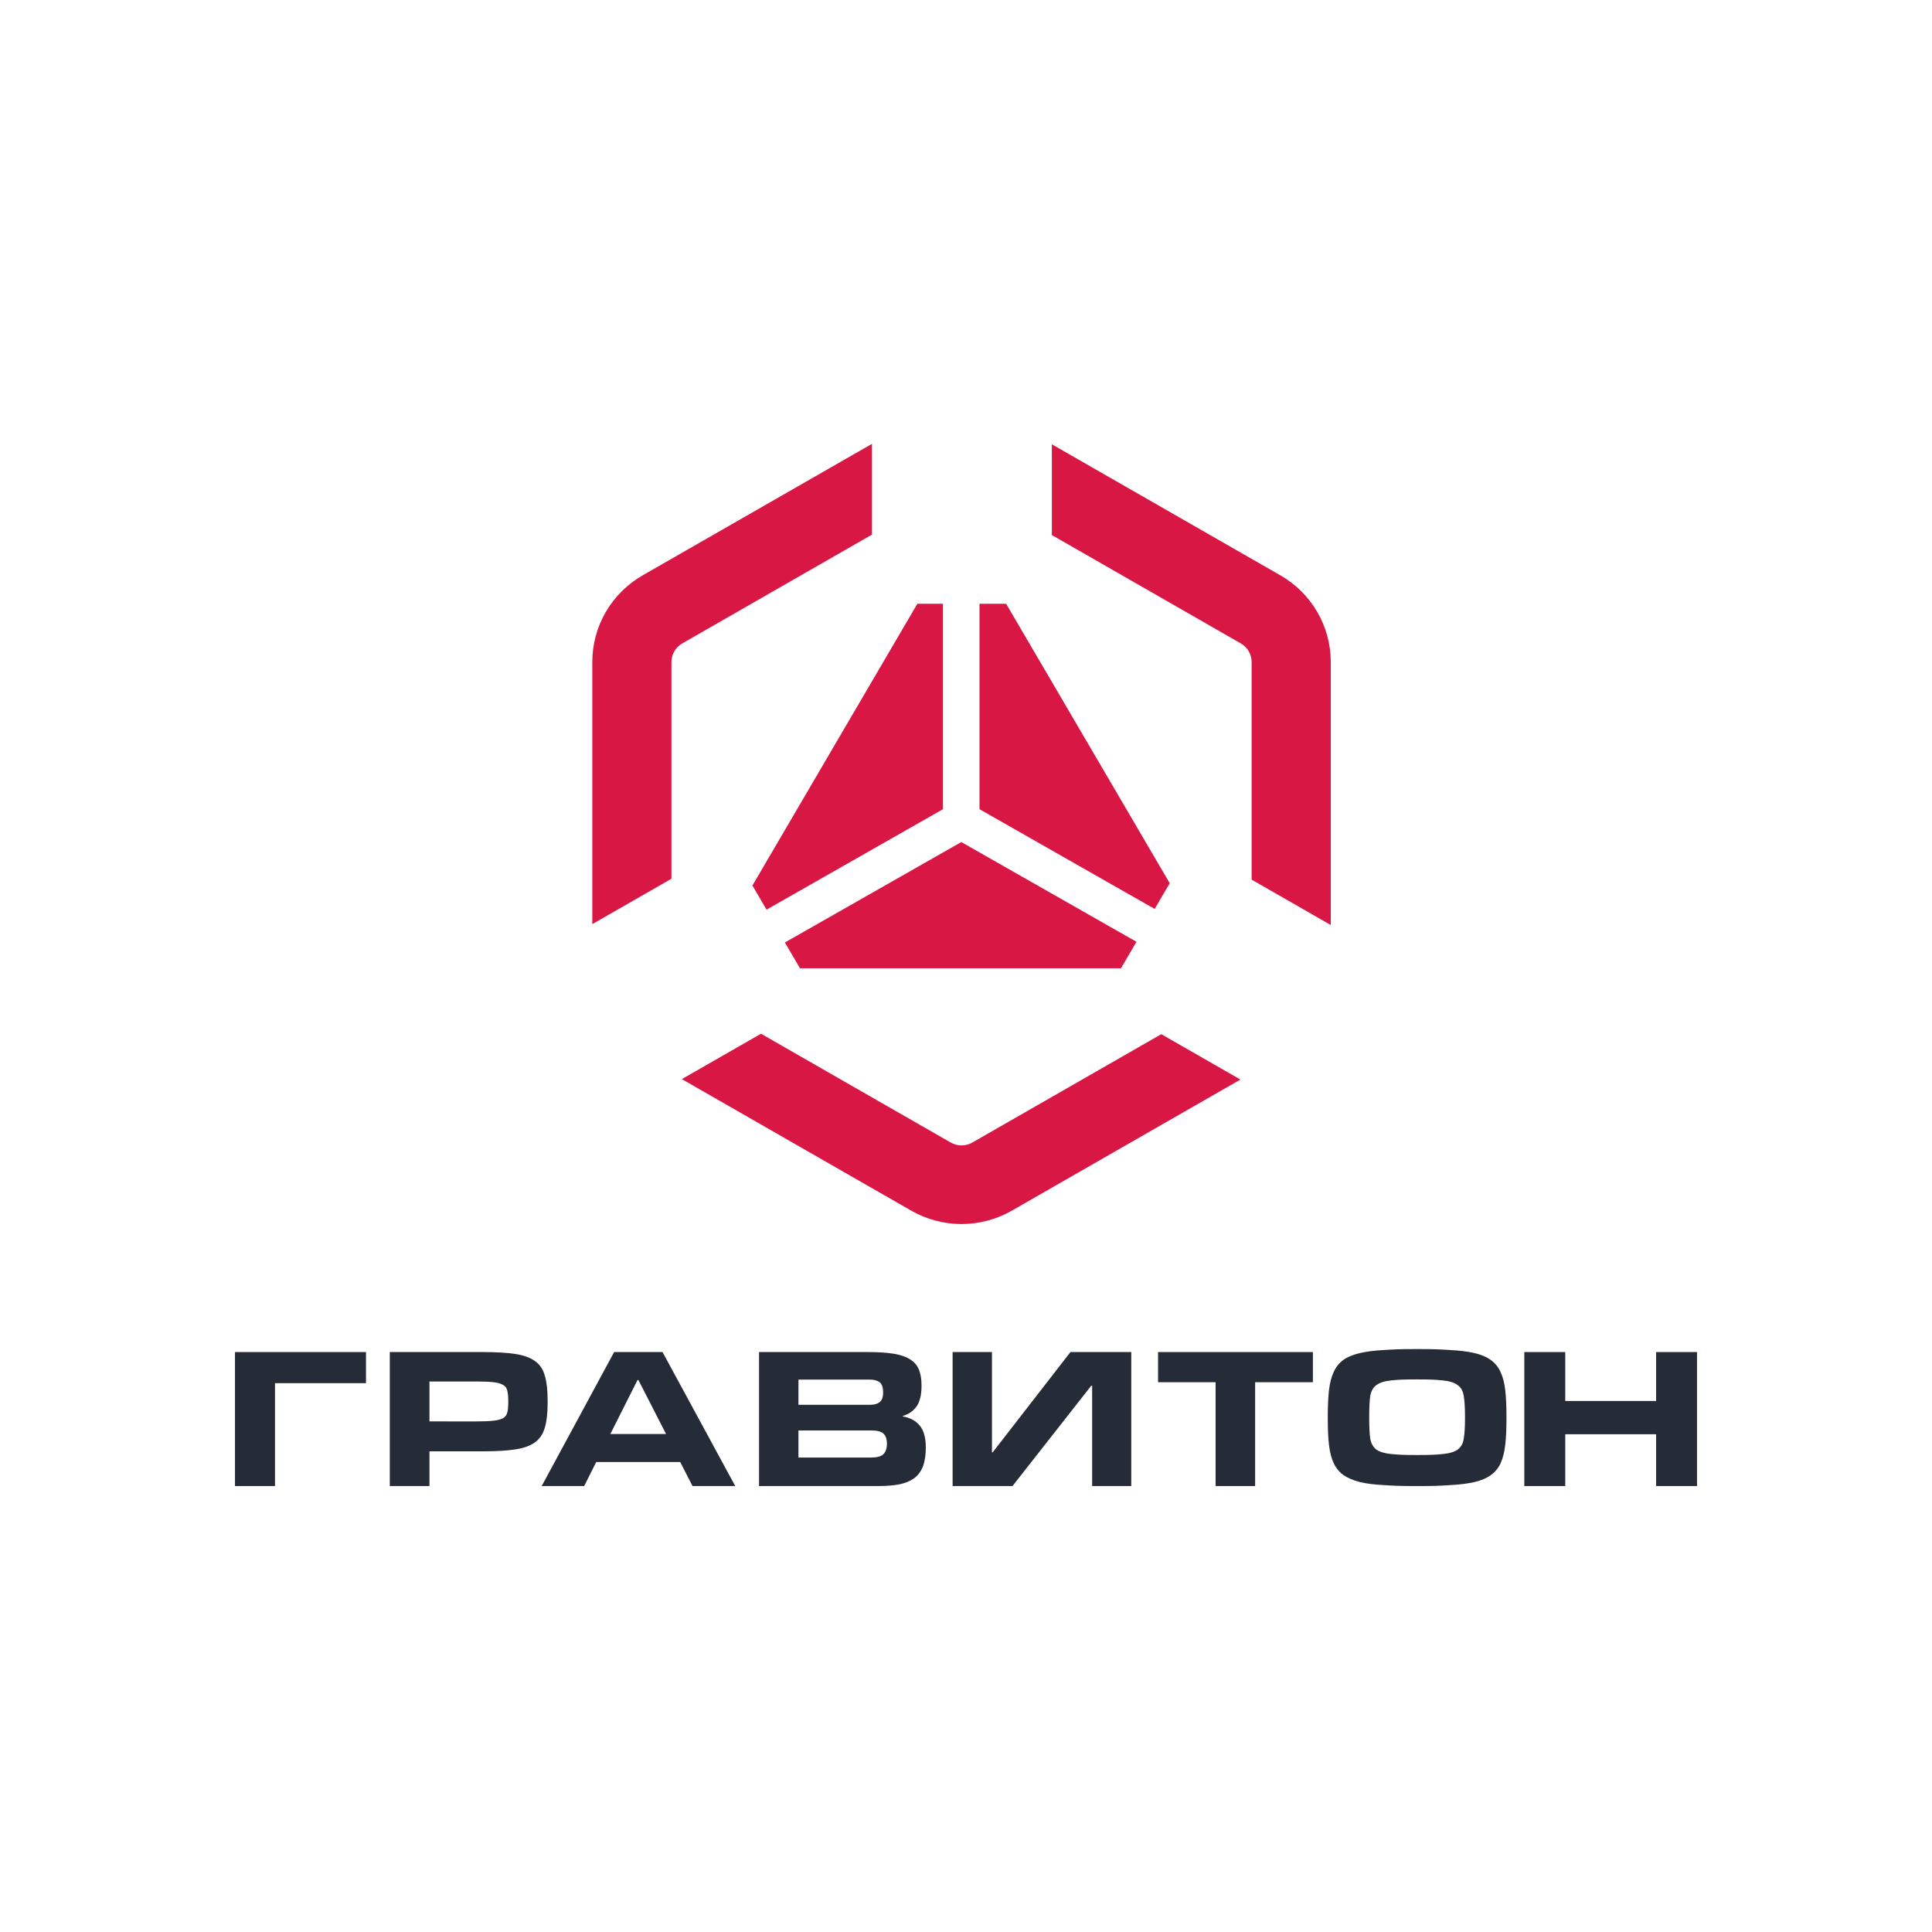 <?xml version="1.0" encoding="UTF-8"?> <svg xmlns="http://www.w3.org/2000/svg" width="370" height="370" viewBox="0 0 370 370" fill="none"><path d="M70.092 258.934H45V284.596H52.666V264.893H70.092V258.934Z" fill="#262B38"></path><path d="M91.119 272.219C92.55 272.219 93.681 272.174 94.504 272.081C95.328 271.989 95.952 271.823 96.378 271.581C96.803 271.307 97.063 270.944 97.156 270.488C97.278 270.004 97.339 269.366 97.339 268.576V268.257C97.339 267.466 97.278 266.833 97.156 266.345C97.063 265.861 96.803 265.493 96.378 265.251C95.952 264.977 95.328 264.795 94.504 264.707C93.681 264.614 92.554 264.57 91.119 264.57H82.247V272.215L91.119 272.219ZM82.247 284.596H74.652V258.934H92.441C94.971 258.934 97.043 259.054 98.66 259.297C100.278 259.539 101.543 259.995 102.456 260.661C103.372 261.298 103.997 262.222 104.329 263.436C104.694 264.618 104.876 266.167 104.876 268.076V268.757C104.876 270.669 104.694 272.23 104.329 273.445C103.993 274.627 103.368 275.555 102.456 276.221C101.543 276.886 100.274 277.342 98.66 277.584C97.043 277.826 94.971 277.947 92.441 277.947H82.247V284.596Z" fill="#262B38"></path><path d="M140.806 284.596H132.625L130.272 280.001H114.18L111.875 284.596H103.738L117.615 258.934H126.881L140.806 284.596ZM127.559 274.631L122.268 264.303H122.088L116.889 274.631H127.559Z" fill="#262B38"></path><path d="M145.367 284.592V258.934H166.221C168.191 258.934 169.826 259.039 171.127 259.252C172.46 259.466 173.52 259.829 174.305 260.346C175.091 260.83 175.655 261.483 175.985 262.302C176.316 263.12 176.485 264.137 176.485 265.351C176.485 267.142 176.166 268.473 175.53 269.356C174.894 270.236 174.015 270.841 172.895 271.176V271.268C174.317 271.511 175.409 272.104 176.166 273.044C176.924 273.983 177.303 275.362 177.303 277.182C177.303 278.638 177.121 279.852 176.758 280.82C176.396 281.76 175.836 282.519 175.078 283.095C174.321 283.64 173.366 284.035 172.215 284.277C171.063 284.491 169.701 284.596 168.126 284.596H145.367V284.592ZM166.813 279.134C167.965 279.134 168.75 278.92 169.174 278.497C169.629 278.041 169.854 277.376 169.854 276.496C169.854 275.584 169.629 274.935 169.174 274.54C168.75 274.145 167.961 273.947 166.813 273.947H152.912V279.134H166.813ZM166.631 269.034C167.421 269.034 168.025 268.868 168.449 268.534C168.904 268.199 169.129 267.578 169.129 266.671C169.129 265.698 168.904 265.049 168.449 264.714C168.025 264.379 167.417 264.214 166.631 264.214H152.912V269.034H166.631Z" fill="#262B38"></path><path d="M182.436 284.596H193.901L208.976 265.393H209.158V284.596H216.652V258.934H205.004L190.111 278.137H189.973V258.934H182.436V284.596Z" fill="#262B38"></path><path d="M240.371 284.596H232.801V264.711H221.781V258.934H251.436V264.711H240.371V284.596Z" fill="#262B38"></path><path d="M270.785 284.596C268.248 284.596 266.891 284.535 265.041 284.415C263.225 284.322 261.676 284.129 260.393 283.823C259.11 283.489 258.061 283.034 257.244 282.462C256.462 281.887 255.849 281.131 255.412 280.193C254.974 279.255 254.674 278.104 254.52 276.744C254.362 275.383 254.287 273.75 254.287 271.842V271.117C254.287 269.209 254.366 267.576 254.52 266.215C254.679 264.855 254.974 263.704 255.412 262.766C255.849 261.796 256.462 261.028 257.244 260.452C258.061 259.877 259.106 259.438 260.393 259.136C261.676 258.834 263.225 258.637 265.041 258.544C266.891 258.424 268.248 258.363 270.785 258.363H272.005C274.542 258.363 275.887 258.424 277.703 258.544C279.552 258.637 281.118 258.83 282.401 259.136C283.684 259.438 284.717 259.877 285.5 260.452C286.316 261.028 286.941 261.8 287.379 262.766C287.816 263.704 288.116 264.855 288.27 266.215C288.428 267.576 288.503 269.209 288.503 271.117V271.842C288.503 273.75 288.424 275.383 288.27 276.744C288.111 278.104 287.816 279.271 287.379 280.237C286.941 281.175 286.313 281.931 285.5 282.507C284.717 283.082 283.684 283.521 282.401 283.823C281.118 284.125 279.552 284.322 277.703 284.415C275.887 284.535 274.542 284.596 272.005 284.596H270.785ZM271.722 278.651C274.009 278.651 274.958 278.591 276.245 278.47C277.561 278.349 278.532 278.064 279.157 277.609C279.815 277.126 280.207 276.414 280.331 275.476C280.489 274.538 280.565 273.266 280.565 271.665V271.258C280.565 269.624 280.486 268.336 280.331 267.399C280.207 266.429 279.815 265.72 279.157 265.265C278.532 264.783 277.561 264.476 276.245 264.356C274.962 264.235 274.009 264.175 271.722 264.175H271.064C268.749 264.175 267.778 264.235 266.495 264.356C265.212 264.476 264.242 264.779 263.584 265.265C262.959 265.72 262.567 266.429 262.409 267.399C262.284 268.336 262.221 269.624 262.221 271.258V271.665C262.221 273.27 262.284 274.538 262.409 275.476C262.567 276.414 262.959 277.126 263.584 277.609C264.242 278.064 265.212 278.349 266.495 278.47C267.778 278.591 268.749 278.651 271.064 278.651H271.722Z" fill="#262B38"></path><path d="M325 284.596H317.161V274.675H299.761V284.596H291.924V258.934H299.761V268.305H317.161V258.934H325V284.596Z" fill="#262B38"></path><path d="M166.993 85L123.077 110.185C117.108 113.608 113.432 119.934 113.432 126.78V176.98L128.589 168.287V126.78C128.589 125.313 129.376 123.957 130.656 123.224L166.993 102.385V85Z" fill="#D91745"></path><path d="M174.499 231.847L130.58 206.661L145.738 197.969L182.078 218.808C183.356 219.542 184.932 219.542 186.211 218.808L222.4 198.055L237.557 206.747L193.79 231.847C187.821 235.271 180.467 235.271 174.499 231.847Z" fill="#D91745"></path><path d="M254.859 177.154V126.782C254.859 119.936 251.182 113.61 245.213 110.187L201.443 85.086V102.471L237.634 123.226C238.913 123.959 239.701 125.315 239.701 126.782V168.461L254.859 177.154Z" fill="#D91745"></path><path d="M214.683 185.431L217.649 180.365L184.1 161.262L150.314 180.499L153.202 185.431H214.683Z" fill="#D91745"></path><path d="M146.803 174.208L180.588 154.97V115.629H175.684L144.098 169.586L146.803 174.208Z" fill="#D91745"></path><path d="M187.584 115.629V154.97L221.133 174.074L224.016 169.148L192.687 115.629H187.584Z" fill="#D91745"></path></svg> 
